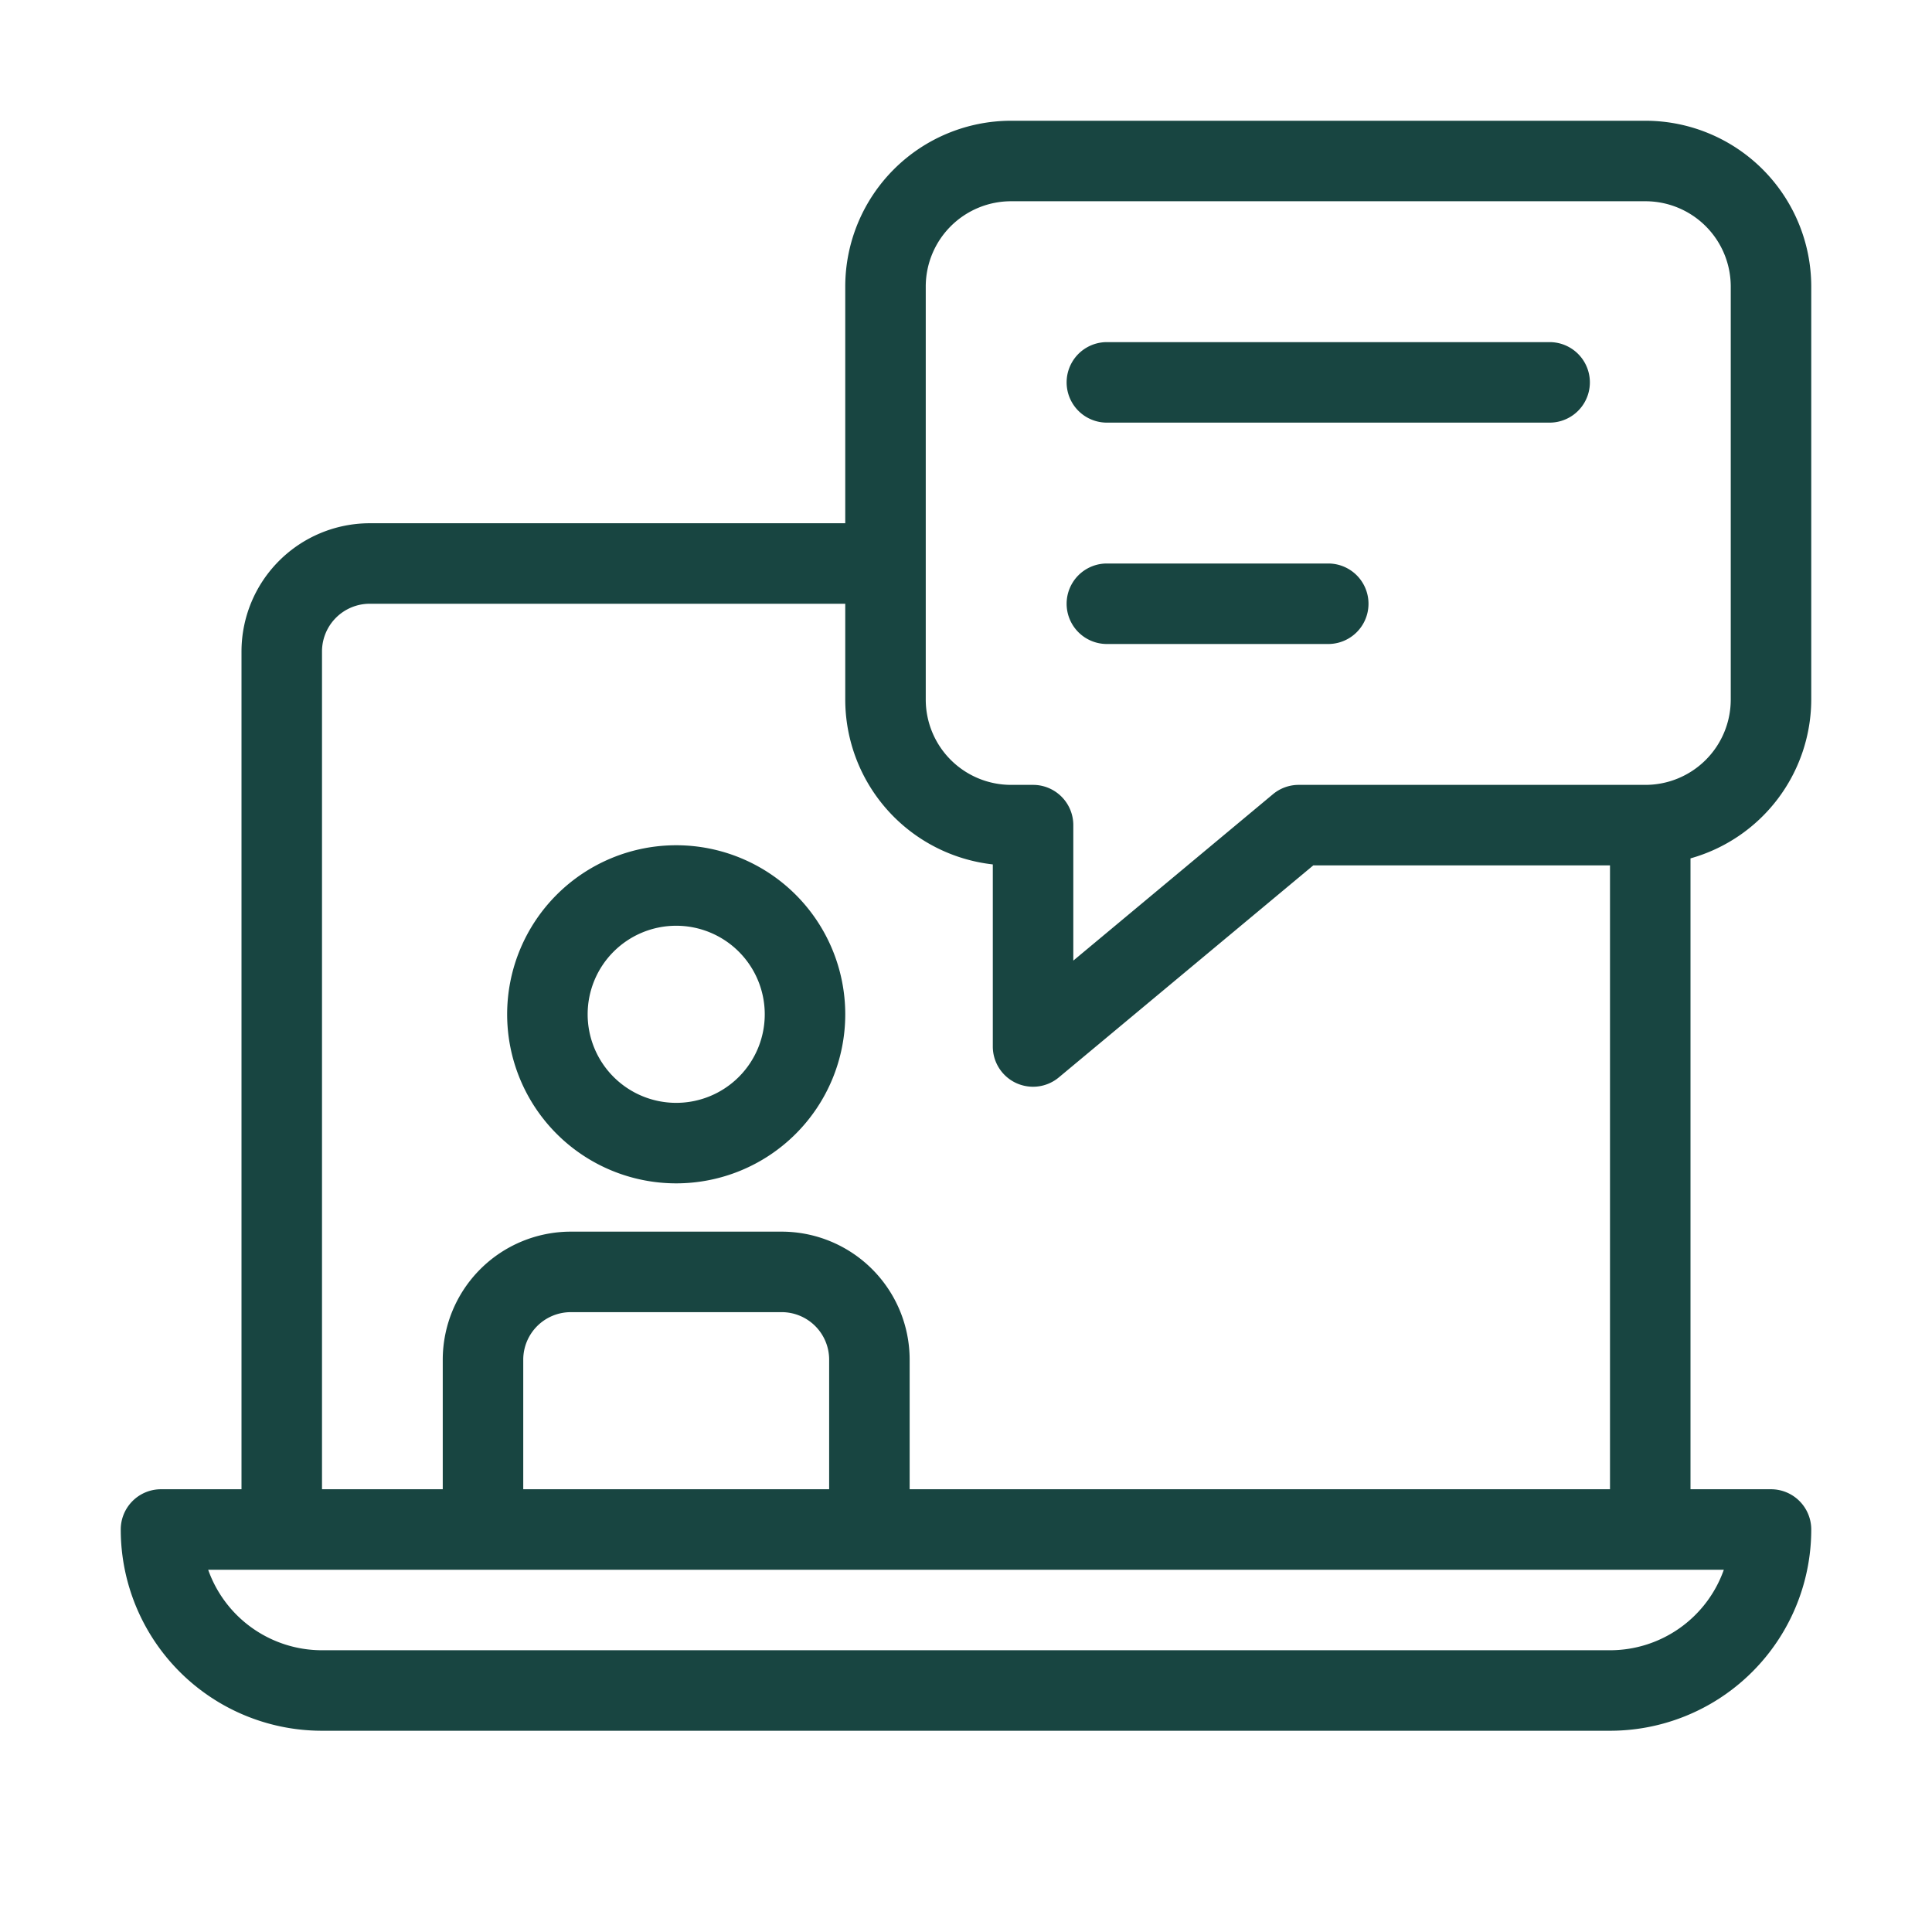<svg xmlns="http://www.w3.org/2000/svg" xmlns:xlink="http://www.w3.org/1999/xlink" width="512" height="512" x="0" y="0" viewBox="0 0 24 24" style="enable-background:new 0 0 512 512" xml:space="preserve" class=""><g><g data-name="Layer 2"><path d="M22.5 8.692V3.558A2.061 2.061 0 0 0 20.441 1.5h-7.882A2.061 2.061 0 0 0 10.5 3.558V6.5H4.592A1.594 1.594 0 0 0 3 8.092V18.5H2a.5.5 0 0 0-.5.5A2.5 2.5 0 0 0 4 21.5h16a2.5 2.5 0 0 0 2.5-2.5.5.5 0 0 0-.5-.5h-1v-7.837a2.055 2.055 0 0 0 1.5-1.971Zm-11-5.134A1.06 1.06 0 0 1 12.559 2.5h7.882A1.06 1.06 0 0 1 21.5 3.558v5.134a1.06 1.06 0 0 1-1.059 1.058h-4.307a.5.5 0 0 0-.321.116l-2.48 2.067V10.25a.5.5 0 0 0-.5-.5h-.274A1.06 1.06 0 0 1 11.5 8.692ZM20 20.5H4a1.5 1.5 0 0 1-1.414-1h18.828a1.5 1.5 0 0 1-1.414 1Zm-9.7-2H6.5v-1.61a.591.591 0 0 1 .591-.59H9.71a.59.59 0 0 1 .59.59Zm1 0v-1.61a1.591 1.591 0 0 0-1.59-1.59H7.091A1.592 1.592 0 0 0 5.5 16.89v1.61H4V8.092a.593.593 0 0 1 .592-.592H10.5v1.192a2.062 2.062 0 0 0 1.833 2.046V13a.5.5 0 0 0 .288.453.507.507 0 0 0 .212.047.5.5 0 0 0 .32-.116l3.161-2.634H20v7.75Z" fill="#184541" opacity="1" data-original="#000000"></path><path d="M13.75 5.25h5.5a.5.5 0 0 0 0-1h-5.5a.5.5 0 0 0 0 1ZM13.75 8h2.75a.5.5 0 0 0 0-1h-2.75a.5.5 0 0 0 0 1ZM8.4 10.5a2.1 2.1 0 1 0 2.1 2.1 2.1 2.1 0 0 0-2.1-2.1Zm0 3.2a1.1 1.1 0 1 1 1.1-1.1 1.1 1.1 0 0 1-1.1 1.1Z" fill="#184541" opacity="1" data-original="#000000"></path></g></g></svg>